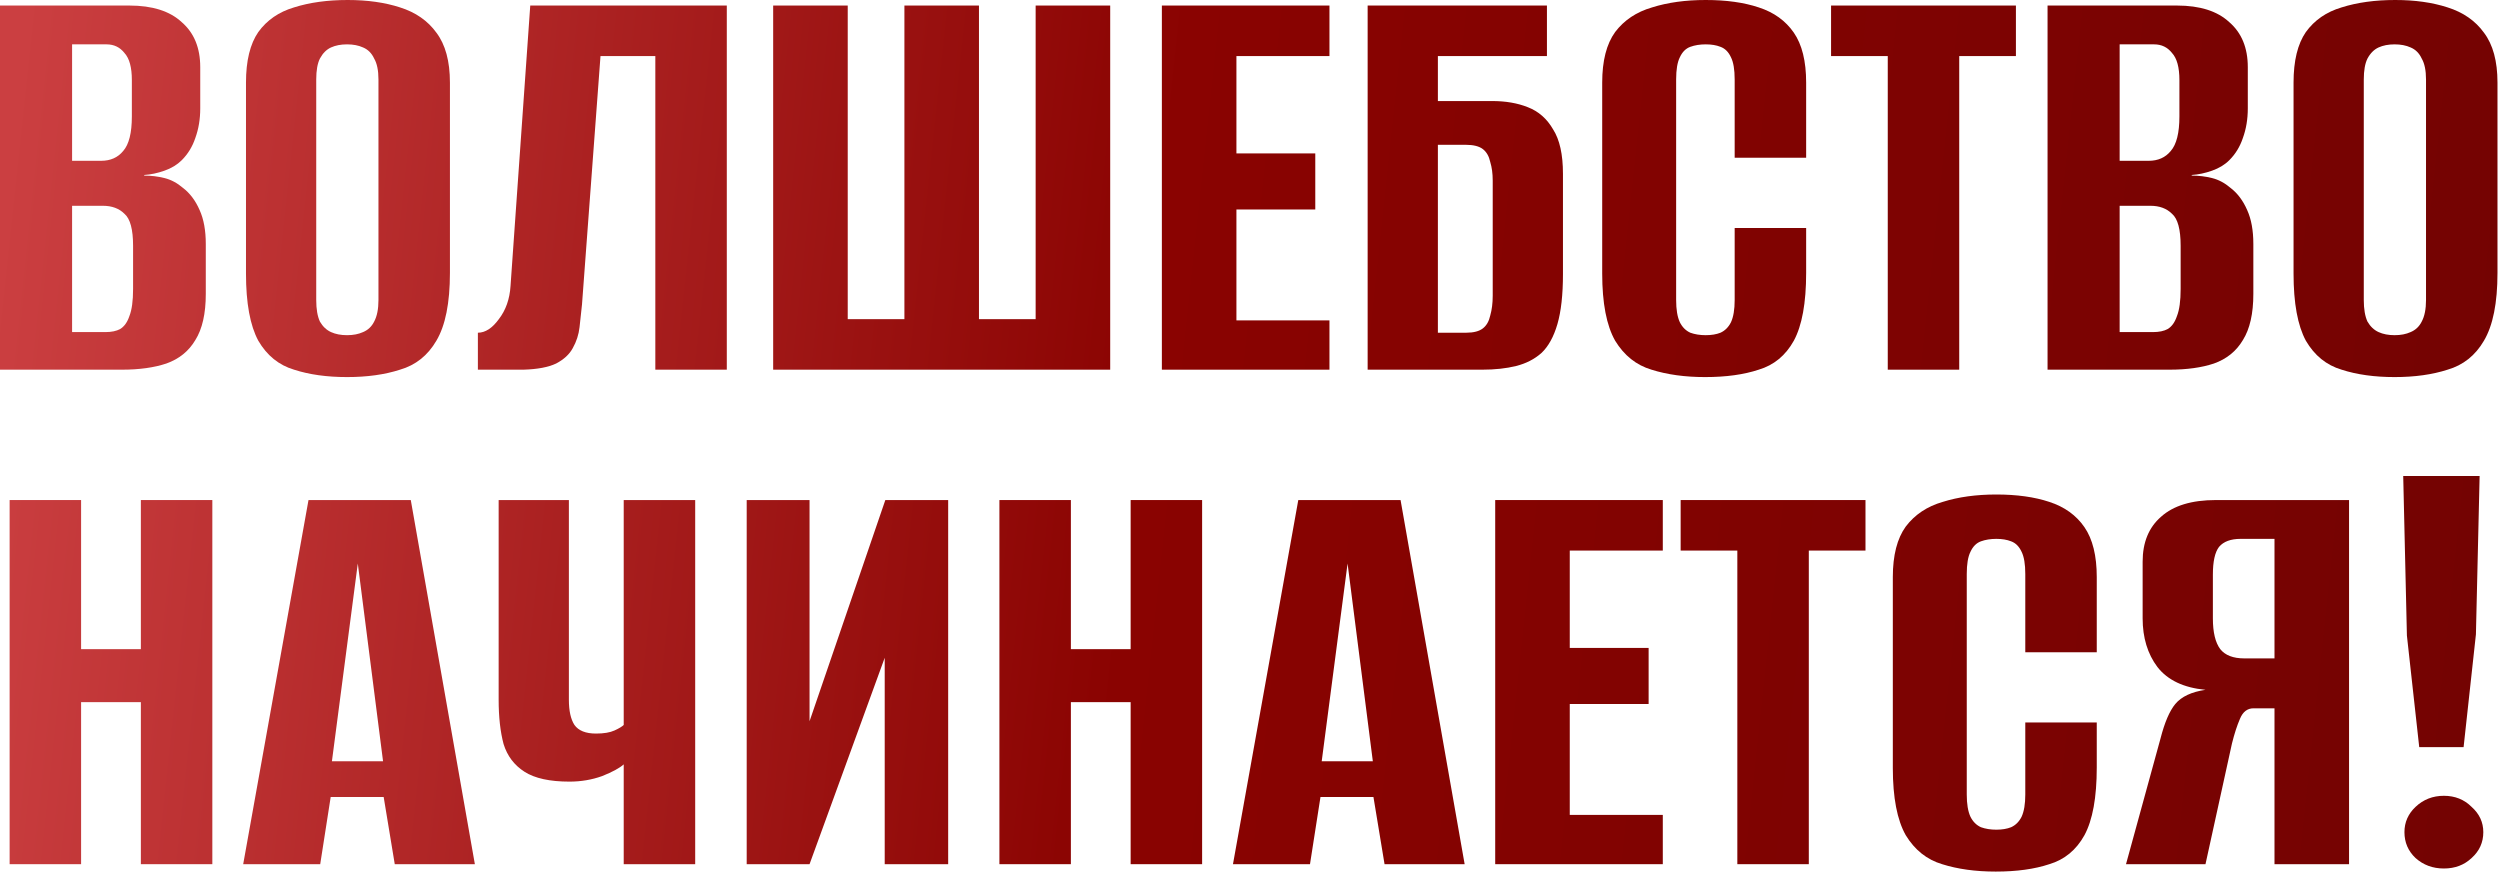 <?xml version="1.0" encoding="UTF-8"?> <svg xmlns="http://www.w3.org/2000/svg" width="364" height="127" viewBox="0 0 364 127" fill="none"><path d="M0 53.825V0.807H18.839C22.188 0.807 24.73 1.615 26.464 3.23C28.258 4.784 29.155 6.967 29.155 9.778V15.789C29.155 17.344 28.916 18.779 28.438 20.095C28.019 21.351 27.361 22.427 26.464 23.324C25.806 23.982 24.969 24.491 23.952 24.849C22.936 25.208 21.949 25.418 20.992 25.477V25.567C22.009 25.567 22.995 25.687 23.952 25.926C24.909 26.165 25.806 26.643 26.643 27.361C27.66 28.139 28.468 29.215 29.066 30.591C29.664 31.907 29.963 33.551 29.963 35.525V42.791C29.963 45.662 29.454 47.904 28.438 49.519C27.481 51.134 26.075 52.27 24.221 52.928C22.427 53.526 20.274 53.825 17.762 53.825H0ZM10.496 48.353H15.34C16.237 48.353 16.955 48.204 17.493 47.904C18.091 47.546 18.54 46.918 18.839 46.021C19.198 45.124 19.377 43.808 19.377 42.074V35.794C19.377 33.402 18.959 31.847 18.121 31.129C17.344 30.352 16.297 29.963 14.981 29.963H10.496V48.353ZM10.496 23.414H14.712C16.088 23.414 17.164 22.936 17.942 21.979C18.779 21.022 19.198 19.347 19.198 16.955V11.662C19.198 9.808 18.839 8.492 18.121 7.715C17.463 6.878 16.596 6.459 15.52 6.459H10.496V23.414Z" fill="url(#paint0_linear_1468_1023)"></path><path d="M50.529 54.902C47.598 54.902 45.026 54.543 42.814 53.825C40.601 53.167 38.866 51.762 37.61 49.609C36.414 47.396 35.816 44.137 35.816 39.831V12.021C35.816 8.851 36.414 6.399 37.61 4.665C38.866 2.93 40.601 1.734 42.814 1.077C45.086 0.359 47.688 0 50.618 0C53.489 0 56.031 0.359 58.243 1.077C60.516 1.794 62.28 3.02 63.536 4.755C64.852 6.489 65.51 8.911 65.51 12.021V39.741C65.51 44.107 64.852 47.396 63.536 49.609C62.28 51.762 60.516 53.167 58.243 53.825C56.031 54.543 53.459 54.902 50.529 54.902ZM50.529 48.802C51.426 48.802 52.203 48.652 52.861 48.353C53.579 48.054 54.117 47.546 54.476 46.828C54.894 46.051 55.104 45.004 55.104 43.688V11.572C55.104 10.257 54.894 9.24 54.476 8.522C54.117 7.745 53.579 7.207 52.861 6.908C52.203 6.609 51.426 6.459 50.529 6.459C49.631 6.459 48.854 6.609 48.196 6.908C47.538 7.207 47 7.745 46.581 8.522C46.222 9.24 46.043 10.257 46.043 11.572V43.688C46.043 45.004 46.222 46.051 46.581 46.828C47 47.546 47.538 48.054 48.196 48.353C48.854 48.652 49.631 48.802 50.529 48.802Z" fill="url(#paint1_linear_1468_1023)"></path><path d="M69.58 53.825V48.443C70.656 48.443 71.673 47.785 72.63 46.469C73.647 45.154 74.215 43.539 74.334 41.625L77.205 0.807H105.822V53.825H95.416V8.164H87.432L84.741 44.316C84.621 45.393 84.501 46.499 84.382 47.635C84.262 48.712 83.933 49.729 83.395 50.685C82.916 51.583 82.109 52.33 80.973 52.928C79.837 53.467 78.252 53.766 76.218 53.825H69.58Z" fill="url(#paint2_linear_1468_1023)"></path><path d="M112.574 53.825V0.807H123.429V46.469H131.682V0.807H142.537V46.469H150.79V0.807H161.645V53.825H112.574Z" fill="url(#paint3_linear_1468_1023)"></path><path d="M169.168 53.825V0.807H193.569V8.164H180.023V22.337H191.505V30.501H180.023V46.649H193.569V53.825H169.168Z" fill="url(#paint4_linear_1468_1023)"></path><path d="M199.129 53.825V0.807H225.234V8.164H209.356V14.712H217.25C219.224 14.712 220.958 15.011 222.453 15.609C224.008 16.207 225.234 17.284 226.132 18.839C227.088 20.334 227.567 22.487 227.567 25.298V39.92C227.567 42.911 227.298 45.333 226.76 47.187C226.221 49.041 225.444 50.446 224.427 51.403C223.41 52.3 222.184 52.928 220.749 53.287C219.314 53.646 217.669 53.825 215.815 53.825H199.129ZM213.483 48.443C214.559 48.443 215.366 48.233 215.905 47.815C216.443 47.396 216.802 46.768 216.981 45.931C217.22 45.094 217.34 44.137 217.34 43.06V26.285C217.34 25.268 217.22 24.371 216.981 23.593C216.802 22.756 216.443 22.128 215.905 21.71C215.366 21.291 214.529 21.082 213.393 21.082H209.356V48.443H213.483Z" fill="url(#paint5_linear_1468_1023)"></path><path d="M248.262 54.902C245.332 54.902 242.73 54.543 240.458 53.825C238.245 53.167 236.481 51.762 235.165 49.609C233.909 47.396 233.281 44.137 233.281 39.831V12.021C233.281 8.851 233.909 6.399 235.165 4.665C236.481 2.93 238.275 1.734 240.547 1.077C242.82 0.359 245.422 0 248.352 0C251.342 0 253.914 0.359 256.067 1.077C258.28 1.794 259.984 3.02 261.18 4.755C262.377 6.489 262.975 8.911 262.975 12.021V22.965H252.568V11.572C252.568 10.137 252.389 9.061 252.03 8.343C251.671 7.565 251.163 7.057 250.505 6.818C249.907 6.579 249.189 6.459 248.352 6.459C247.515 6.459 246.767 6.579 246.109 6.818C245.451 7.057 244.943 7.565 244.584 8.343C244.225 9.061 244.046 10.137 244.046 11.572V43.688C244.046 45.064 244.225 46.14 244.584 46.918C244.943 47.635 245.451 48.144 246.109 48.443C246.767 48.682 247.515 48.802 248.352 48.802C249.189 48.802 249.907 48.682 250.505 48.443C251.163 48.144 251.671 47.635 252.03 46.918C252.389 46.14 252.568 45.064 252.568 43.688V33.192H262.975V39.741C262.975 44.107 262.377 47.396 261.18 49.609C259.984 51.762 258.28 53.167 256.067 53.825C253.914 54.543 251.312 54.902 248.262 54.902Z" fill="url(#paint6_linear_1468_1023)"></path><path d="M274.858 53.825V8.164H266.604V0.807H293.517V8.164H285.264V53.825H274.858Z" fill="url(#paint7_linear_1468_1023)"></path><path d="M298.124 53.825V0.807H316.963C320.312 0.807 322.854 1.615 324.588 3.23C326.383 4.784 327.28 6.967 327.28 9.778V15.789C327.28 17.344 327.041 18.779 326.562 20.095C326.143 21.351 325.486 22.427 324.588 23.324C323.931 23.982 323.093 24.491 322.077 24.849C321.06 25.208 320.073 25.418 319.116 25.477V25.567C320.133 25.567 321.12 25.687 322.077 25.926C323.034 26.165 323.931 26.643 324.768 27.361C325.785 28.139 326.592 29.215 327.19 30.591C327.788 31.907 328.087 33.551 328.087 35.525V42.791C328.087 45.662 327.579 47.904 326.562 49.519C325.605 51.134 324.2 52.27 322.346 52.928C320.552 53.526 318.399 53.825 315.887 53.825H298.124ZM308.62 48.353H313.465C314.362 48.353 315.079 48.204 315.618 47.904C316.216 47.546 316.664 46.918 316.963 46.021C317.322 45.124 317.501 43.808 317.501 42.074V35.794C317.501 33.402 317.083 31.847 316.246 31.129C315.468 30.352 314.421 29.963 313.106 29.963H308.62V48.353ZM308.62 23.414H312.837C314.212 23.414 315.289 22.936 316.066 21.979C316.903 21.022 317.322 19.347 317.322 16.955V11.662C317.322 9.808 316.963 8.492 316.246 7.715C315.588 6.878 314.72 6.459 313.644 6.459H308.62V23.414Z" fill="url(#paint8_linear_1468_1023)"></path><path d="M348.653 54.902C345.722 54.902 343.151 54.543 340.938 53.825C338.725 53.167 336.991 51.762 335.735 49.609C334.539 47.396 333.941 44.137 333.941 39.831V12.021C333.941 8.851 334.539 6.399 335.735 4.665C336.991 2.93 338.725 1.734 340.938 1.077C343.211 0.359 345.812 0 348.743 0C351.613 0 354.155 0.359 356.368 1.077C358.64 1.794 360.405 3.02 361.661 4.755C362.976 6.489 363.634 8.911 363.634 12.021V39.741C363.634 44.107 362.976 47.396 361.661 49.609C360.405 51.762 358.64 53.167 356.368 53.825C354.155 54.543 351.583 54.902 348.653 54.902ZM348.653 48.802C349.55 48.802 350.327 48.652 350.985 48.353C351.703 48.054 352.241 47.546 352.6 46.828C353.019 46.051 353.228 45.004 353.228 43.688V11.572C353.228 10.257 353.019 9.24 352.6 8.522C352.241 7.745 351.703 7.207 350.985 6.908C350.327 6.609 349.55 6.459 348.653 6.459C347.756 6.459 346.978 6.609 346.32 6.908C345.663 7.207 345.124 7.745 344.706 8.522C344.347 9.24 344.167 10.257 344.167 11.572V43.688C344.167 45.004 344.347 46.051 344.706 46.828C345.124 47.546 345.663 48.054 346.32 48.353C346.978 48.652 347.756 48.802 348.653 48.802Z" fill="url(#paint9_linear_1468_1023)"></path><path d="M1.402 125.825V72.807H11.808V94.517H20.51V72.807H30.916V125.825H20.51V102.232H11.808V125.825H1.402Z" fill="url(#paint10_linear_1468_1023)"></path><path d="M35.409 125.825L44.918 72.807H59.81L69.14 125.825H57.477L55.863 116.047H48.148L46.623 125.825H35.409ZM48.327 110.844H55.773L52.095 82.047L48.327 110.844Z" fill="url(#paint11_linear_1468_1023)"></path><path d="M90.813 125.825V111.292C90.215 111.831 89.169 112.399 87.674 112.997C86.178 113.535 84.594 113.804 82.919 113.804C80.048 113.804 77.865 113.326 76.37 112.369C74.875 111.412 73.858 110.066 73.32 108.332C72.842 106.538 72.603 104.385 72.603 101.873V72.807H82.829V101.873C82.829 103.488 83.099 104.714 83.637 105.551C84.235 106.388 85.281 106.807 86.776 106.807C87.913 106.807 88.81 106.658 89.468 106.359C90.126 106.059 90.574 105.79 90.813 105.551V72.807H101.22V125.825H90.813Z" fill="url(#paint12_linear_1468_1023)"></path><path d="M108.719 125.825V72.807H117.87V105.013L128.904 72.807H138.054V125.825H128.814V95.773L117.87 125.825H108.719Z" fill="url(#paint13_linear_1468_1023)"></path><path d="M145.514 125.825V72.807H155.92V94.517H164.622V72.807H175.028V125.825H164.622V102.232H155.92V125.825H145.514Z" fill="url(#paint14_linear_1468_1023)"></path><path d="M179.521 125.825L189.031 72.807H203.922L213.252 125.825H201.59L199.975 116.047H192.26L190.735 125.825H179.521ZM192.44 110.844H199.885L196.207 82.047L192.44 110.844Z" fill="url(#paint15_linear_1468_1023)"></path><path d="M217.702 125.825V72.807H242.103V80.163H228.557V94.338H240.039V102.501H228.557V118.649H242.103V125.825H217.702Z" fill="url(#paint16_linear_1468_1023)"></path><path d="M252.956 125.825V80.163H244.703V72.807H271.615V80.163H263.362V125.825H252.956Z" fill="url(#paint17_linear_1468_1023)"></path><path d="M290.576 126.902C287.646 126.902 285.044 126.543 282.771 125.825C280.559 125.167 278.794 123.762 277.479 121.609C276.223 119.396 275.595 116.137 275.595 111.831V84.021C275.595 80.851 276.223 78.399 277.479 76.665C278.794 74.93 280.589 73.734 282.861 73.076C285.134 72.359 287.735 72 290.666 72C293.656 72 296.228 72.359 298.381 73.076C300.594 73.794 302.298 75.02 303.494 76.755C304.69 78.489 305.288 80.911 305.288 84.021V94.966H294.882V83.572C294.882 82.137 294.703 81.061 294.344 80.343C293.985 79.565 293.477 79.057 292.819 78.818C292.221 78.579 291.503 78.459 290.666 78.459C289.829 78.459 289.081 78.579 288.423 78.818C287.765 79.057 287.257 79.565 286.898 80.343C286.539 81.061 286.36 82.137 286.36 83.572V115.688C286.36 117.064 286.539 118.14 286.898 118.918C287.257 119.635 287.765 120.144 288.423 120.443C289.081 120.682 289.829 120.802 290.666 120.802C291.503 120.802 292.221 120.682 292.819 120.443C293.477 120.144 293.985 119.635 294.344 118.918C294.703 118.14 294.882 117.064 294.882 115.688V105.192H305.288V111.741C305.288 116.107 304.69 119.396 303.494 121.609C302.298 123.762 300.594 125.167 298.381 125.825C296.228 126.543 293.626 126.902 290.576 126.902Z" fill="url(#paint18_linear_1468_1023)"></path><path d="M342.021 125.825H331.166V103.129H328.116C327.219 103.129 326.561 103.637 326.142 104.654C325.724 105.611 325.335 106.807 324.976 108.242L321.119 125.825H309.546L314.57 107.525C315.168 105.192 315.885 103.518 316.723 102.501C317.62 101.425 319.085 100.737 321.119 100.438C317.949 100.139 315.616 99.032 314.121 97.118C312.686 95.205 311.968 92.842 311.968 90.031V81.778C311.968 78.967 312.865 76.784 314.659 75.23C316.454 73.615 319.115 72.807 322.644 72.807H342.021V125.825ZM331.166 95.863V78.459H326.232C324.797 78.459 323.75 78.848 323.092 79.625C322.494 80.403 322.195 81.748 322.195 83.662V90.031C322.195 92.065 322.554 93.56 323.272 94.517C323.989 95.414 325.155 95.863 326.77 95.863H331.166Z" fill="url(#paint19_linear_1468_1023)"></path><path d="M352.24 108.781L350.446 92.543L349.908 69.309H361.032L360.494 92.364L358.7 108.781H352.24ZM355.829 126.453C354.214 126.453 352.839 125.945 351.702 124.928C350.626 123.912 350.087 122.656 350.087 121.16C350.087 119.725 350.626 118.499 351.702 117.482C352.839 116.406 354.214 115.868 355.829 115.868C357.444 115.868 358.789 116.406 359.866 117.482C361.002 118.499 361.57 119.725 361.57 121.16C361.57 122.656 361.002 123.912 359.866 124.928C358.789 125.945 357.444 126.453 355.829 126.453Z" fill="url(#paint20_linear_1468_1023)"></path><defs><linearGradient id="paint0_linear_1468_1023" x1="8.00707e-08" y1="35.763" x2="362.635" y2="74.535" gradientUnits="userSpaceOnUse"><stop stop-color="#CB3F41"></stop><stop offset="0.462" stop-color="#8A0301"></stop><stop offset="1" stop-color="#740302"></stop></linearGradient><linearGradient id="paint1_linear_1468_1023" x1="8.00707e-08" y1="35.763" x2="362.635" y2="74.535" gradientUnits="userSpaceOnUse"><stop stop-color="#CB3F41"></stop><stop offset="0.462" stop-color="#8A0301"></stop><stop offset="1" stop-color="#740302"></stop></linearGradient><linearGradient id="paint2_linear_1468_1023" x1="8.00707e-08" y1="35.763" x2="362.635" y2="74.535" gradientUnits="userSpaceOnUse"><stop stop-color="#CB3F41"></stop><stop offset="0.462" stop-color="#8A0301"></stop><stop offset="1" stop-color="#740302"></stop></linearGradient><linearGradient id="paint3_linear_1468_1023" x1="8.00707e-08" y1="35.763" x2="362.635" y2="74.535" gradientUnits="userSpaceOnUse"><stop stop-color="#CB3F41"></stop><stop offset="0.462" stop-color="#8A0301"></stop><stop offset="1" stop-color="#740302"></stop></linearGradient><linearGradient id="paint4_linear_1468_1023" x1="8.00707e-08" y1="35.763" x2="362.635" y2="74.535" gradientUnits="userSpaceOnUse"><stop stop-color="#CB3F41"></stop><stop offset="0.462" stop-color="#8A0301"></stop><stop offset="1" stop-color="#740302"></stop></linearGradient><linearGradient id="paint5_linear_1468_1023" x1="8.00707e-08" y1="35.763" x2="362.635" y2="74.535" gradientUnits="userSpaceOnUse"><stop stop-color="#CB3F41"></stop><stop offset="0.462" stop-color="#8A0301"></stop><stop offset="1" stop-color="#740302"></stop></linearGradient><linearGradient id="paint6_linear_1468_1023" x1="8.00707e-08" y1="35.763" x2="362.635" y2="74.535" gradientUnits="userSpaceOnUse"><stop stop-color="#CB3F41"></stop><stop offset="0.462" stop-color="#8A0301"></stop><stop offset="1" stop-color="#740302"></stop></linearGradient><linearGradient id="paint7_linear_1468_1023" x1="8.00707e-08" y1="35.763" x2="362.635" y2="74.535" gradientUnits="userSpaceOnUse"><stop stop-color="#CB3F41"></stop><stop offset="0.462" stop-color="#8A0301"></stop><stop offset="1" stop-color="#740302"></stop></linearGradient><linearGradient id="paint8_linear_1468_1023" x1="8.00707e-08" y1="35.763" x2="362.635" y2="74.535" gradientUnits="userSpaceOnUse"><stop stop-color="#CB3F41"></stop><stop offset="0.462" stop-color="#8A0301"></stop><stop offset="1" stop-color="#740302"></stop></linearGradient><linearGradient id="paint9_linear_1468_1023" x1="8.00707e-08" y1="35.763" x2="362.635" y2="74.535" gradientUnits="userSpaceOnUse"><stop stop-color="#CB3F41"></stop><stop offset="0.462" stop-color="#8A0301"></stop><stop offset="1" stop-color="#740302"></stop></linearGradient><linearGradient id="paint10_linear_1468_1023" x1="8.00707e-08" y1="35.763" x2="362.635" y2="74.535" gradientUnits="userSpaceOnUse"><stop stop-color="#CB3F41"></stop><stop offset="0.462" stop-color="#8A0301"></stop><stop offset="1" stop-color="#740302"></stop></linearGradient><linearGradient id="paint11_linear_1468_1023" x1="8.00707e-08" y1="35.763" x2="362.635" y2="74.535" gradientUnits="userSpaceOnUse"><stop stop-color="#CB3F41"></stop><stop offset="0.462" stop-color="#8A0301"></stop><stop offset="1" stop-color="#740302"></stop></linearGradient><linearGradient id="paint12_linear_1468_1023" x1="8.00707e-08" y1="35.763" x2="362.635" y2="74.535" gradientUnits="userSpaceOnUse"><stop stop-color="#CB3F41"></stop><stop offset="0.462" stop-color="#8A0301"></stop><stop offset="1" stop-color="#740302"></stop></linearGradient><linearGradient id="paint13_linear_1468_1023" x1="8.00707e-08" y1="35.763" x2="362.635" y2="74.535" gradientUnits="userSpaceOnUse"><stop stop-color="#CB3F41"></stop><stop offset="0.462" stop-color="#8A0301"></stop><stop offset="1" stop-color="#740302"></stop></linearGradient><linearGradient id="paint14_linear_1468_1023" x1="8.00707e-08" y1="35.763" x2="362.635" y2="74.535" gradientUnits="userSpaceOnUse"><stop stop-color="#CB3F41"></stop><stop offset="0.462" stop-color="#8A0301"></stop><stop offset="1" stop-color="#740302"></stop></linearGradient><linearGradient id="paint15_linear_1468_1023" x1="8.00707e-08" y1="35.763" x2="362.635" y2="74.535" gradientUnits="userSpaceOnUse"><stop stop-color="#CB3F41"></stop><stop offset="0.462" stop-color="#8A0301"></stop><stop offset="1" stop-color="#740302"></stop></linearGradient><linearGradient id="paint16_linear_1468_1023" x1="8.00707e-08" y1="35.763" x2="362.635" y2="74.535" gradientUnits="userSpaceOnUse"><stop stop-color="#CB3F41"></stop><stop offset="0.462" stop-color="#8A0301"></stop><stop offset="1" stop-color="#740302"></stop></linearGradient><linearGradient id="paint17_linear_1468_1023" x1="8.00707e-08" y1="35.763" x2="362.635" y2="74.535" gradientUnits="userSpaceOnUse"><stop stop-color="#CB3F41"></stop><stop offset="0.462" stop-color="#8A0301"></stop><stop offset="1" stop-color="#740302"></stop></linearGradient><linearGradient id="paint18_linear_1468_1023" x1="8.00707e-08" y1="35.763" x2="362.635" y2="74.535" gradientUnits="userSpaceOnUse"><stop stop-color="#CB3F41"></stop><stop offset="0.462" stop-color="#8A0301"></stop><stop offset="1" stop-color="#740302"></stop></linearGradient><linearGradient id="paint19_linear_1468_1023" x1="8.00707e-08" y1="35.763" x2="362.635" y2="74.535" gradientUnits="userSpaceOnUse"><stop stop-color="#CB3F41"></stop><stop offset="0.462" stop-color="#8A0301"></stop><stop offset="1" stop-color="#740302"></stop></linearGradient><linearGradient id="paint20_linear_1468_1023" x1="8.00707e-08" y1="35.763" x2="362.635" y2="74.535" gradientUnits="userSpaceOnUse"><stop stop-color="#CB3F41"></stop><stop offset="0.462" stop-color="#8A0301"></stop><stop offset="1" stop-color="#740302"></stop></linearGradient></defs></svg> 